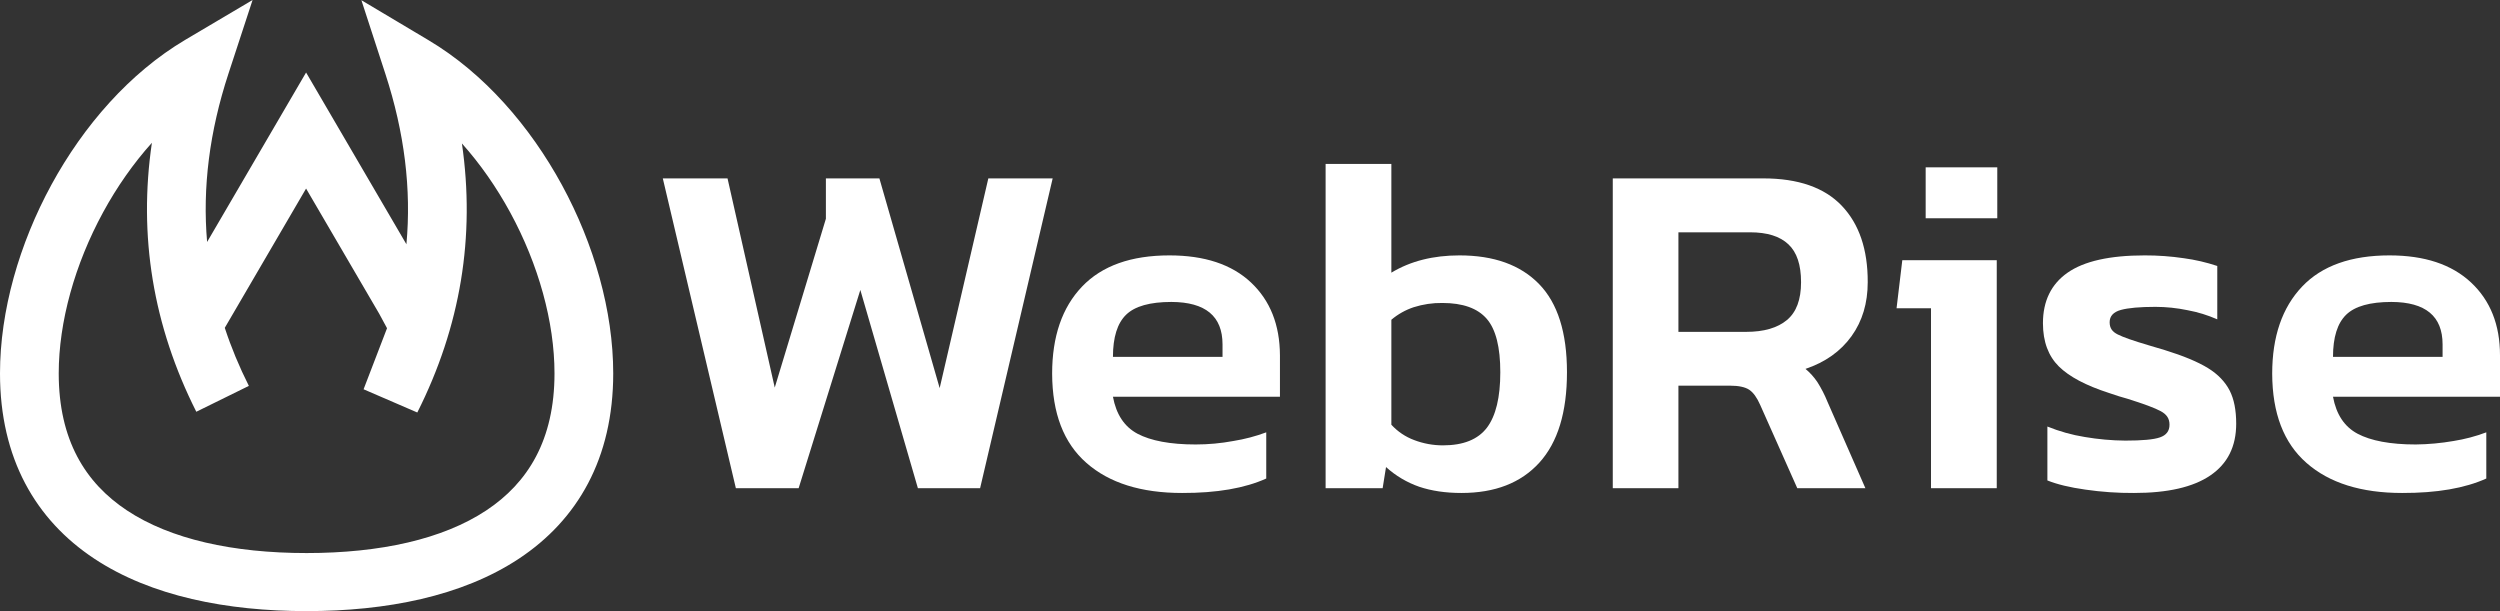 <svg width="90" height="22" viewBox="0 0 90 22" fill="none" xmlns="http://www.w3.org/2000/svg">
<rect x="0" y="0" width="90" height="22" fill="#333333" stroke="none"/>
<path fill-rule="evenodd" clip-rule="evenodd" d="M9.093 0L8.225 2.649C7.541 4.735 7.286 6.753 7.456 8.711L11.019 2.61L14.631 8.794C14.813 6.814 14.562 4.772 13.874 2.661L13.01 0.007L15.425 1.446C17.425 2.636 19.079 4.544 20.232 6.664C21.385 8.785 22.076 11.193 22.076 13.443C22.076 16.5 20.796 18.711 18.683 20.111C16.633 21.469 13.899 22 11.038 22C8.177 22 5.443 21.469 3.393 20.111C1.28 18.711 0 16.5 0 13.443C0 11.188 0.694 8.775 1.851 6.651C3.008 4.528 4.669 2.618 6.676 1.43L9.093 0ZM13.651 11.294L11.019 6.788L8.092 11.802C8.323 12.506 8.612 13.202 8.959 13.892L7.067 14.823C5.507 11.726 4.978 8.489 5.468 5.141C4.804 5.88 4.21 6.728 3.712 7.642C2.693 9.513 2.114 11.588 2.114 13.443C2.114 15.836 3.069 17.381 4.57 18.375C6.133 19.411 8.389 19.91 11.038 19.91C13.687 19.91 15.943 19.411 17.506 18.375C19.007 17.381 19.962 15.836 19.962 13.443C19.962 11.592 19.386 9.522 18.37 7.653C17.876 6.744 17.287 5.9 16.629 5.164C17.114 8.514 16.583 11.752 15.023 14.85L13.089 14.014L13.933 11.816L13.651 11.294Z" fill="white"/>
<path d="M23.861 6.422H26.191L27.891 13.953L29.732 7.875V6.422H31.658L33.828 13.972L35.58 6.422H37.896L35.284 17.575H33.044L30.972 10.438L28.751 17.575H26.491L23.861 6.422Z" fill="white"/>
<path d="M39.112 16.665C38.29 15.945 37.882 14.877 37.877 13.452C37.877 12.114 38.236 11.07 38.953 10.318C39.671 9.565 40.723 9.194 42.1 9.194C43.363 9.194 44.345 9.519 45.035 10.169C45.726 10.819 46.073 11.692 46.078 12.792V14.283H40.066C40.183 14.919 40.479 15.365 40.953 15.616C41.428 15.866 42.123 16.001 43.044 16.001C43.499 16.001 43.954 15.959 44.401 15.876C44.805 15.811 45.202 15.707 45.585 15.564V17.227C44.815 17.575 43.805 17.751 42.555 17.747C41.085 17.747 39.934 17.389 39.112 16.665ZM44.011 12.848V12.398C44.011 11.381 43.396 10.875 42.17 10.87C41.4 10.87 40.855 11.023 40.54 11.33C40.225 11.636 40.066 12.142 40.066 12.848H44.011Z" fill="white"/>
<path d="M51.094 17.524C50.651 17.37 50.243 17.128 49.897 16.814L49.775 17.575H47.722V5.902H50.089V9.816C50.78 9.398 51.597 9.194 52.541 9.194C53.781 9.194 54.736 9.537 55.406 10.225C56.076 10.912 56.411 11.971 56.411 13.401C56.411 14.845 56.078 15.927 55.416 16.656C54.753 17.385 53.819 17.747 52.612 17.747C52.038 17.747 51.536 17.672 51.094 17.524ZM53.532 15.393C53.852 14.966 54.011 14.302 54.011 13.401C54.011 12.5 53.852 11.859 53.523 11.478C53.194 11.098 52.663 10.907 51.926 10.907C51.575 10.902 51.226 10.954 50.892 11.06C50.598 11.158 50.325 11.311 50.089 11.511V15.29C50.315 15.537 50.596 15.726 50.911 15.843C51.241 15.969 51.591 16.033 51.945 16.033C52.682 16.033 53.208 15.82 53.532 15.393Z" fill="white"/>
<path d="M58.06 6.422H63.476C64.735 6.422 65.677 6.75 66.303 7.406C66.928 8.061 67.243 8.98 67.238 10.16C67.238 10.912 67.046 11.557 66.656 12.101C66.266 12.644 65.712 13.039 64.998 13.28C65.162 13.417 65.306 13.577 65.425 13.754C65.567 13.978 65.688 14.214 65.787 14.459L67.154 17.575H64.702L63.368 14.58C63.25 14.311 63.119 14.13 62.973 14.032C62.828 13.935 62.597 13.884 62.283 13.884H60.423V17.575H58.06V6.422ZM62.861 11.947C63.504 11.947 63.992 11.803 64.331 11.52C64.669 11.237 64.838 10.787 64.838 10.16C64.838 9.533 64.688 9.082 64.382 8.795C64.077 8.507 63.621 8.363 63.001 8.363H60.423V11.947L62.861 11.947Z" fill="white"/>
<path d="M69.516 11.098H68.276L68.483 9.366H71.883V17.575H69.516V11.098ZM69.324 6.023H71.902V7.857H69.324V6.023Z" fill="white"/>
<path d="M75.073 17.626C74.509 17.547 74.054 17.436 73.706 17.296V15.355C74.139 15.531 74.592 15.658 75.054 15.732C75.535 15.814 76.022 15.858 76.51 15.862C77.116 15.862 77.534 15.825 77.76 15.745C77.985 15.667 78.102 15.518 78.102 15.29C78.102 15.063 77.999 14.919 77.788 14.803C77.576 14.687 77.172 14.538 76.581 14.353C76.402 14.306 76.181 14.236 75.914 14.144C75.096 13.879 74.495 13.563 74.119 13.192C73.744 12.82 73.546 12.305 73.546 11.636C73.546 10.838 73.842 10.229 74.434 9.816C75.026 9.403 75.947 9.194 77.21 9.194C77.682 9.193 78.153 9.227 78.619 9.296C79.028 9.351 79.43 9.445 79.822 9.575V11.497C79.479 11.345 79.12 11.235 78.751 11.167C78.371 11.088 77.984 11.047 77.595 11.047C77.036 11.047 76.618 11.084 76.35 11.158C76.083 11.232 75.947 11.381 75.947 11.599C75.947 11.817 76.045 11.943 76.238 12.04C76.43 12.138 76.801 12.268 77.351 12.43L77.929 12.602C78.605 12.811 79.126 13.029 79.488 13.252C79.85 13.475 80.108 13.749 80.268 14.06C80.427 14.371 80.503 14.77 80.503 15.253C80.503 16.075 80.193 16.693 79.573 17.115C78.953 17.538 78.037 17.747 76.825 17.747C76.239 17.751 75.653 17.71 75.073 17.626Z" fill="white"/>
<path d="M83.034 16.665C82.212 15.945 81.804 14.877 81.799 13.452C81.799 12.114 82.161 11.07 82.875 10.318C83.588 9.565 84.645 9.194 86.022 9.194C87.284 9.194 88.262 9.519 88.957 10.169C89.652 10.819 90 11.694 90 12.792V14.283H83.988C84.105 14.919 84.401 15.365 84.876 15.616C85.35 15.866 86.045 16.001 86.966 16.001C87.422 15.996 87.878 15.954 88.328 15.876C88.731 15.812 89.126 15.708 89.507 15.564V17.227C88.737 17.575 87.727 17.751 86.477 17.747C85.007 17.747 83.856 17.389 83.034 16.665ZM87.933 12.848V12.398C87.933 11.381 87.318 10.875 86.092 10.87C85.322 10.87 84.777 11.023 84.462 11.33C84.147 11.636 83.988 12.142 83.988 12.848H87.933Z" fill="white"/>
</svg>
